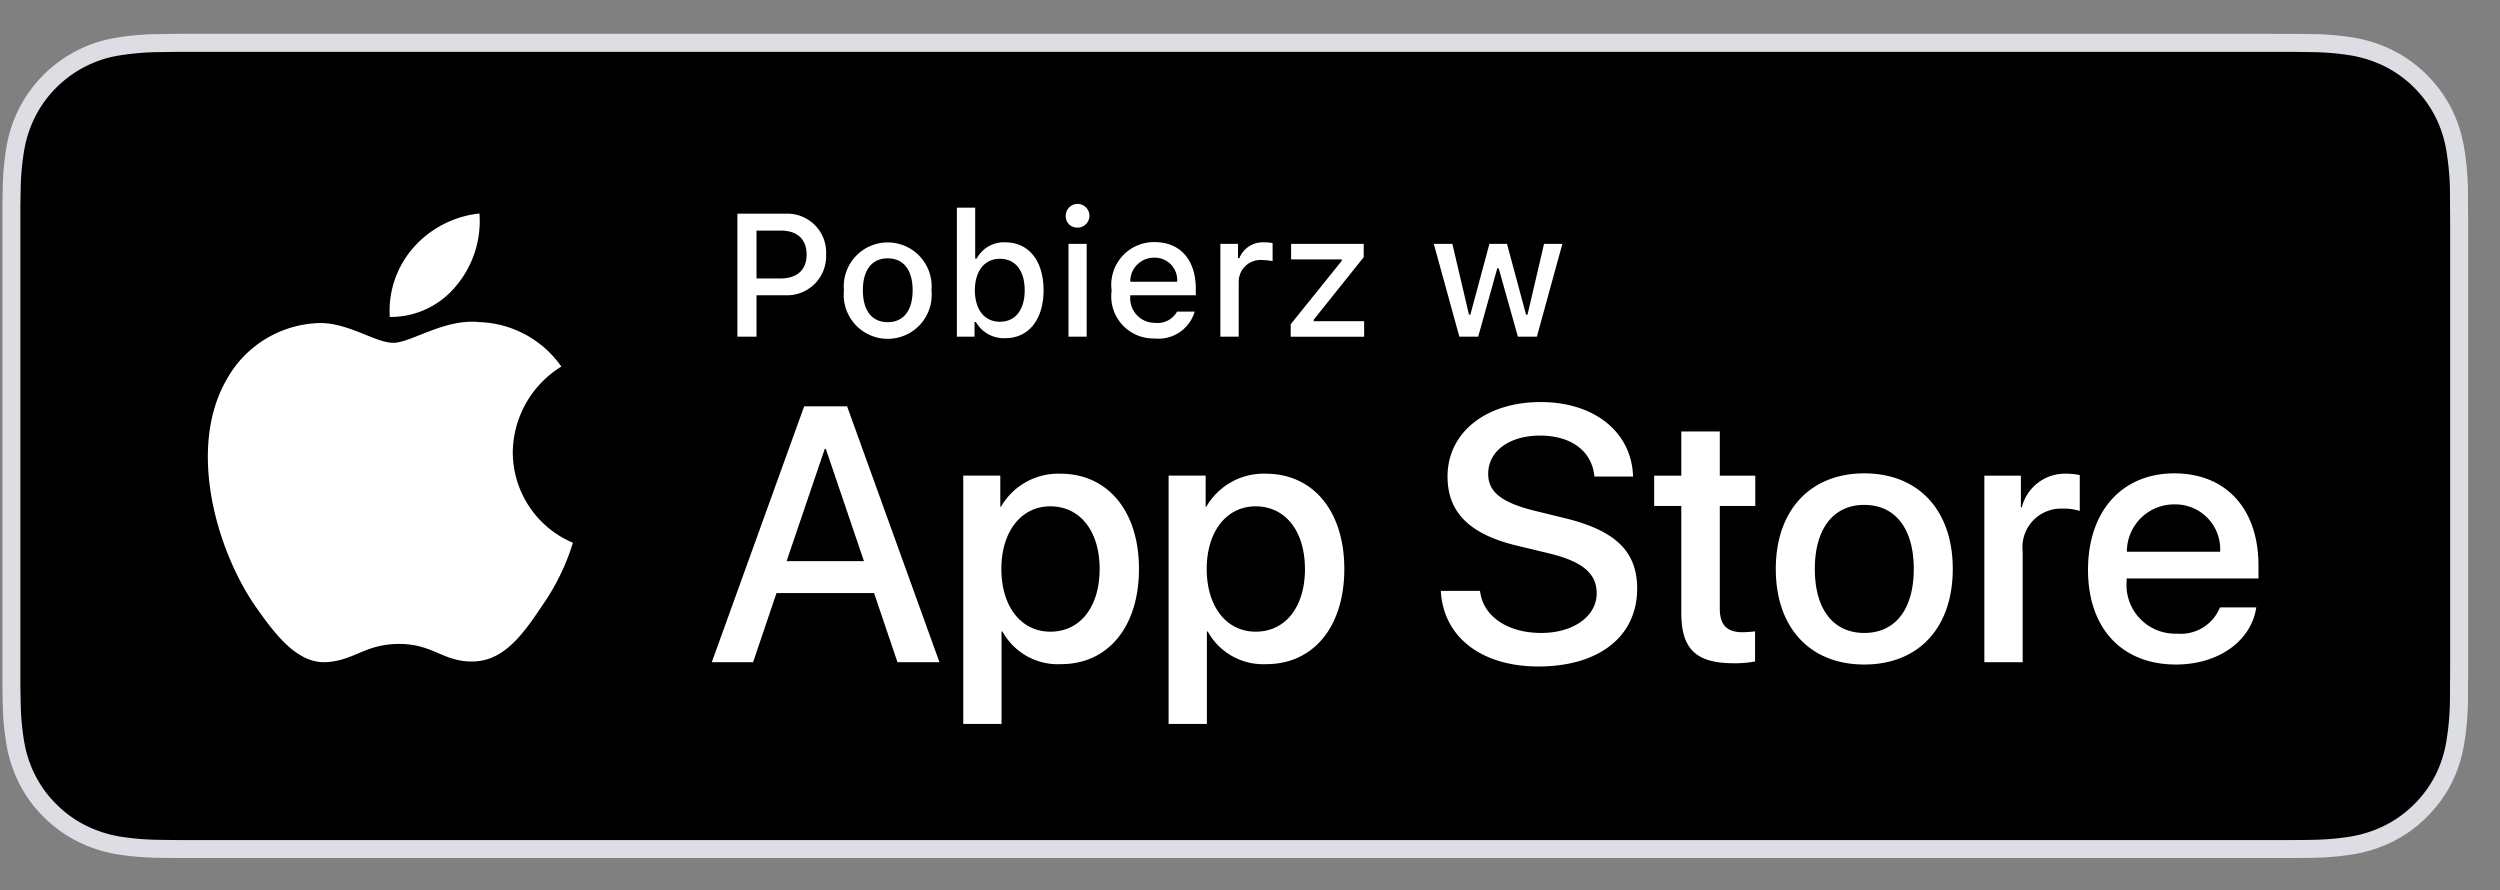 <svg width="73" height="26" viewBox="0 0 73 26" fill="none" xmlns="http://www.w3.org/2000/svg"><rect x="0" y="0" width="73" height="26" fill="#808080" stroke="none"/><g clip-path="url(#clip0_7107_9599)"><path d="M66.336.987H5.806l-.658.001-.553.008c-.404.005-.807.04-1.206.106A3.873 3.873 0 00.186 4.31C.12 4.708.084 5.11.08 5.514c-.006.184-.006.37-.01.554v13.908c.004.186.004.367.01.554.004.404.04.807.108 1.205.066.399.193.785.376 1.146.182.36.421.688.708.97.285.288.614.527.974.71.36.183.746.311 1.144.38.399.065.802.1 1.206.106.186.004.369.006.553.006.22.002.438.002.658.002h60.53c.216 0 .436 0 .652-.002.183 0 .371-.002.555-.006.403-.005.805-.04 1.203-.106.4-.07.787-.197 1.148-.38.36-.183.69-.422.973-.71.287-.284.527-.611.711-.97.182-.361.308-.748.373-1.146.067-.398.104-.801.112-1.205.002-.187.002-.368.002-.555.005-.218.005-.435.005-.658V6.725c0-.22 0-.439-.005-.657 0-.184 0-.37-.002-.554a8.12 8.12 0 00-.112-1.205 3.982 3.982 0 00-.373-1.145 3.89 3.89 0 00-1.684-1.684 4.071 4.071 0 00-1.148-.378 7.848 7.848 0 00-1.203-.106l-.555-.008h-.652z" fill="#DCDEE4"/><path d="M5.15 24.528c-.183 0-.361-.002-.543-.006a7.636 7.636 0 01-1.125-.098 3.543 3.543 0 01-.997-.33 3.251 3.251 0 01-.84-.612 3.201 3.201 0 01-.614-.84c-.16-.314-.27-.65-.327-.997a7.47 7.47 0 01-.1-1.128c-.004-.127-.009-.55-.009-.55V6.068S.6 5.652.604 5.53c.004-.378.038-.754.1-1.127.057-.348.167-.685.326-1A3.349 3.349 0 013.48 1.62c.373-.06.75-.093 1.128-.098l.543-.007h61.834l.55.007c.374.005.748.037 1.118.098.35.06.688.17 1.005.33.625.322 1.133.83 1.453 1.456.157.312.266.647.322.992.063.375.098.755.105 1.135.002.17.002.354.002.536.004.226.004.44.004.657v12.592c0 .219 0 .432-.004.647 0 .196 0 .375-.003.56a7.665 7.665 0 01-.103 1.115c-.056.35-.165.688-.324 1.005-.159.308-.365.59-.611.833-.246.25-.53.457-.843.616a3.53 3.53 0 01-1.003.33c-.372.061-.748.094-1.125.099a23.5 23.5 0 01-.54.006l-.652.001-61.185-.001z" fill="#000"/><path d="M14.973 13.202a2.978 2.978 0 011.418-2.498 3.048 3.048 0 00-2.402-1.299c-1.01-.106-1.99.605-2.505.605-.524 0-1.317-.594-2.17-.577a3.198 3.198 0 00-2.692 1.642c-1.164 2.014-.296 4.975.819 6.604.558.797 1.21 1.688 2.062 1.656.835-.034 1.147-.532 2.154-.532.998 0 1.29.532 2.16.512.896-.014 1.46-.8 1.998-1.606.401-.568.71-1.196.914-1.86a2.876 2.876 0 01-1.756-2.647zM13.33 8.334c.487-.586.728-1.34.67-2.1a2.983 2.983 0 00-1.93.999 2.79 2.79 0 00-.688 2.022 2.466 2.466 0 001.947-.92zM25.522 17.317h-2.848l-.684 2.02h-1.206l2.698-7.473h1.253l2.697 7.472h-1.226l-.684-2.02zm-2.553-.932h2.258l-1.113-3.278h-.031l-1.114 3.278zM33.258 16.613c0 1.692-.906 2.78-2.273 2.78a1.846 1.846 0 01-1.714-.953h-.026v2.698h-1.118v-7.25h1.082v.907h.02a1.932 1.932 0 011.735-.963c1.383 0 2.294 1.093 2.294 2.78zm-1.149 0c0-1.103-.57-1.828-1.44-1.828-.854 0-1.429.74-1.429 1.828 0 1.097.575 1.832 1.43 1.832.87 0 1.439-.72 1.439-1.832zM39.254 16.613c0 1.692-.906 2.78-2.273 2.78a1.847 1.847 0 01-1.714-.953h-.026v2.698h-1.118v-7.25h1.082v.907h.02a1.933 1.933 0 011.735-.963c1.383 0 2.294 1.093 2.294 2.78zm-1.15 0c0-1.103-.57-1.828-1.439-1.828-.854 0-1.429.74-1.429 1.828 0 1.097.575 1.832 1.429 1.832.87 0 1.44-.72 1.44-1.832zM43.217 17.254c.083.741.802 1.228 1.786 1.228.942 0 1.62-.487 1.62-1.155 0-.58-.408-.927-1.377-1.165l-.968-.233c-1.372-.332-2.01-.973-2.01-2.014 0-1.29 1.124-2.175 2.72-2.175 1.578 0 2.66.885 2.697 2.175h-1.129c-.067-.746-.683-1.196-1.584-1.196s-1.517.455-1.517 1.118c0 .528.393.839 1.356 1.077l.824.202c1.532.363 2.17.978 2.17 2.071 0 1.398-1.114 2.274-2.885 2.274-1.657 0-2.776-.855-2.848-2.207h1.145zM50.218 12.6v1.289h1.036v.885h-1.036v3.003c0 .467.207.684.663.684.123-.002.245-.01.367-.026v.88a3.08 3.08 0 01-.62.052c-1.104 0-1.534-.414-1.534-1.47v-3.123h-.792v-.885h.792v-1.29h1.124zM51.853 16.613c0-1.714 1.01-2.791 2.584-2.791 1.58 0 2.584 1.077 2.584 2.79 0 1.72-1 2.792-2.584 2.792s-2.584-1.073-2.584-2.791zm4.029 0c0-1.176-.539-1.87-1.445-1.87s-1.444.7-1.444 1.87c0 1.18.538 1.869 1.444 1.869.906 0 1.445-.689 1.445-1.87zM57.943 13.889h1.067v.927h.026a1.3 1.3 0 011.31-.984c.129 0 .257.013.383.041v1.046a1.565 1.565 0 00-.502-.067 1.127 1.127 0 00-1.165 1.253v3.231h-1.119V13.89zM65.884 17.736c-.15.99-1.113 1.668-2.345 1.668-1.585 0-2.569-1.062-2.569-2.765 0-1.71.99-2.817 2.522-2.817 1.507 0 2.455 1.035 2.455 2.687v.383h-3.848v.067a1.42 1.42 0 001.466 1.543 1.233 1.233 0 001.258-.766h1.061zm-3.78-1.626h2.724a1.31 1.31 0 00-1.336-1.382 1.38 1.38 0 00-1.387 1.382zM22.938 6.24a1.133 1.133 0 011.184 1.197 1.14 1.14 0 01-1.201 1.184h-.831v1.21h-.558V6.24h1.406zm-.848 1.891h.701c.48 0 .762-.249.762-.694 0-.455-.272-.704-.762-.704h-.701V8.13zM24.643 8.475a1.283 1.283 0 112.556 0 1.285 1.285 0 11-2.556 0zm2.006 0c0-.588-.264-.931-.727-.931-.465 0-.726.343-.726.93 0 .593.261.933.726.933.463 0 .727-.343.727-.932zM28.496 9.402h-.04v.429h-.515V6.064h.535v1.488h.042a.9.9 0 01.834-.476c.686 0 1.12.538 1.12 1.399 0 .858-.436 1.4-1.12 1.4a.938.938 0 01-.856-.473zm-.03-.925c.003.567.281.918.731.918.453 0 .724-.346.724-.92 0-.57-.27-.918-.724-.918-.448 0-.728.353-.731.92zM31.12 6.32a.346.346 0 11.345.326.33.33 0 01-.346-.326zm.079.801h.532v2.71H31.2V7.12zM34.885 9.099a1.1 1.1 0 01-1.174.784 1.23 1.23 0 01-1.251-1.399 1.248 1.248 0 011.249-1.415c.754 0 1.208.515 1.208 1.366v.186h-1.913v.03a.718.718 0 00.722.776.65.65 0 00.644-.328h.515zm-1.88-.873h1.368a.654.654 0 00-.667-.702.692.692 0 00-.702.702zM35.635 7.121h.515v.416h.04a.734.734 0 01.732-.46c.08-.002.16.006.238.022v.527a1.466 1.466 0 00-.298-.032.635.635 0 00-.692.637v1.6h-.535V7.12zM37.689 9.467l1.49-1.85v-.043H37.7V7.12h2.12v.39L38.36 9.336v.043h1.473v.453h-2.145v-.364zM44.877 9.83h-.555l-.56-1.995h-.042l-.557 1.996h-.55l-.746-2.71h.542l.485 2.068h.04l.557-2.068h.513l.557 2.068h.042l.483-2.068h.535l-.744 2.71z" fill="#fff"/></g><defs><clipPath id="clip0_7107_9599"><path fill="#fff" transform="translate(.07 .987)" d="M0 0h72v24.067H0z"/></clipPath></defs></svg>
